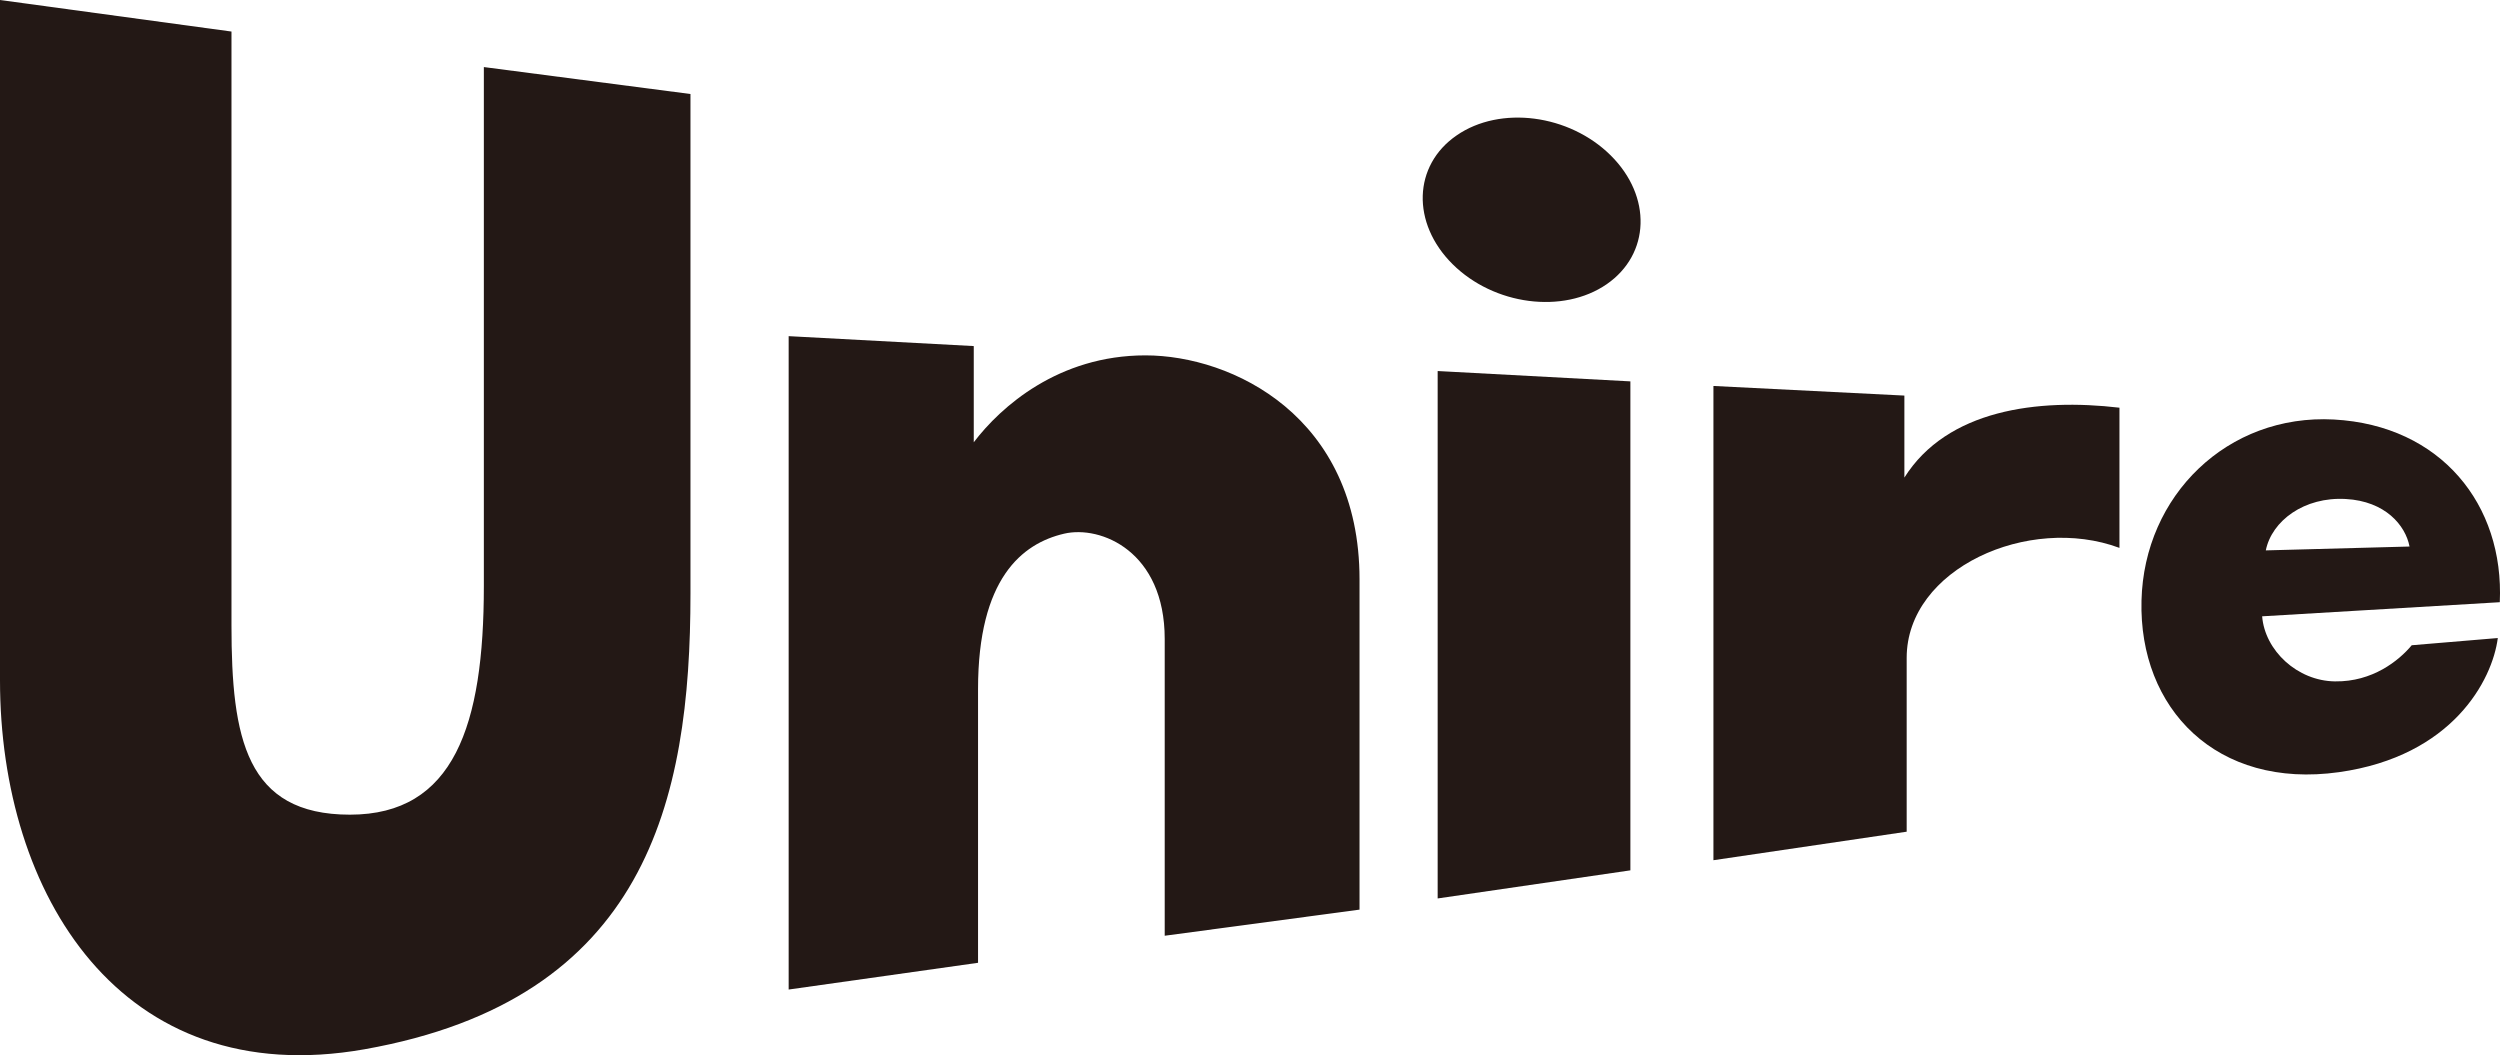 <?xml version="1.0" encoding="UTF-8"?>
<svg id="b" data-name="レイヤー 2" xmlns="http://www.w3.org/2000/svg" viewBox="0 0 239.33 101.01">
  <defs>
    <style>
      .d {
        fill: #231815;
        stroke-width: 0px;
      }
    </style>
  </defs>
  <g id="c" data-name="obj">
    <g>
      <path class="d" d="M0,0v65.13c0,20.45,11.55,39.44,34.89,35.32,26.97-4.78,31.21-23.76,31.21-43.6V9l-19.78-2.58v49.69c0,13.35-2.86,21.88-12.82,21.88s-11.34-7.33-11.34-18.11V3.02L0,0Z"/>
      <path class="d" d="M75.5,32.18v62.55l18.13-2.56v-26.2c0-10.58,4.21-13.94,8.24-14.88,3.51-.82,9.63,1.69,9.63,10.08v28.41l18.65-2.5v-31.62c0-15.58-12.19-21.44-20.5-21.44s-13.84,4.91-16.43,8.32v-9.21l-17.72-.95Z"/>
      <path class="d" d="M156.08,36.51v46.81l-18.45,2.69v-50.49l18.45.99ZM153.81,27.21c4.17-2.88,4.35-8.4.39-12.33-3.97-3.94-10.58-4.8-14.75-1.92-4.18,2.87-4.35,8.4-.39,12.33,3.96,3.93,10.57,4.8,14.75,1.92Z"/>
      <path class="d" d="M164.03,36.94v45.41l18.5-2.73v-16.64c0-8.55,11.69-13.76,20.37-10.53v-13.42c-7.85-.92-16.5.2-20.59,6.69v-7.85l-18.28-.92Z"/>
      <path class="d" d="M223.55,65.23c3.56.05,6.09-1.97,7.33-3.46l8.24-.69c-.52,4.03-4.33,11.31-15.2,12.84-11.73,1.65-19.17-6.09-18.91-16.42.24-10.07,8.24-17.89,18.42-17.34,10.25.56,16.31,8.16,15.88,17.49l-22.75,1.35c.26,3.27,3.36,6.19,6.98,6.23ZM216.91,52.69l13.76-.37c-.39-2.03-2.32-4.34-6.1-4.55-3.98-.23-7.09,2.09-7.66,4.92Z"/>
    </g>
  </g>
</svg>